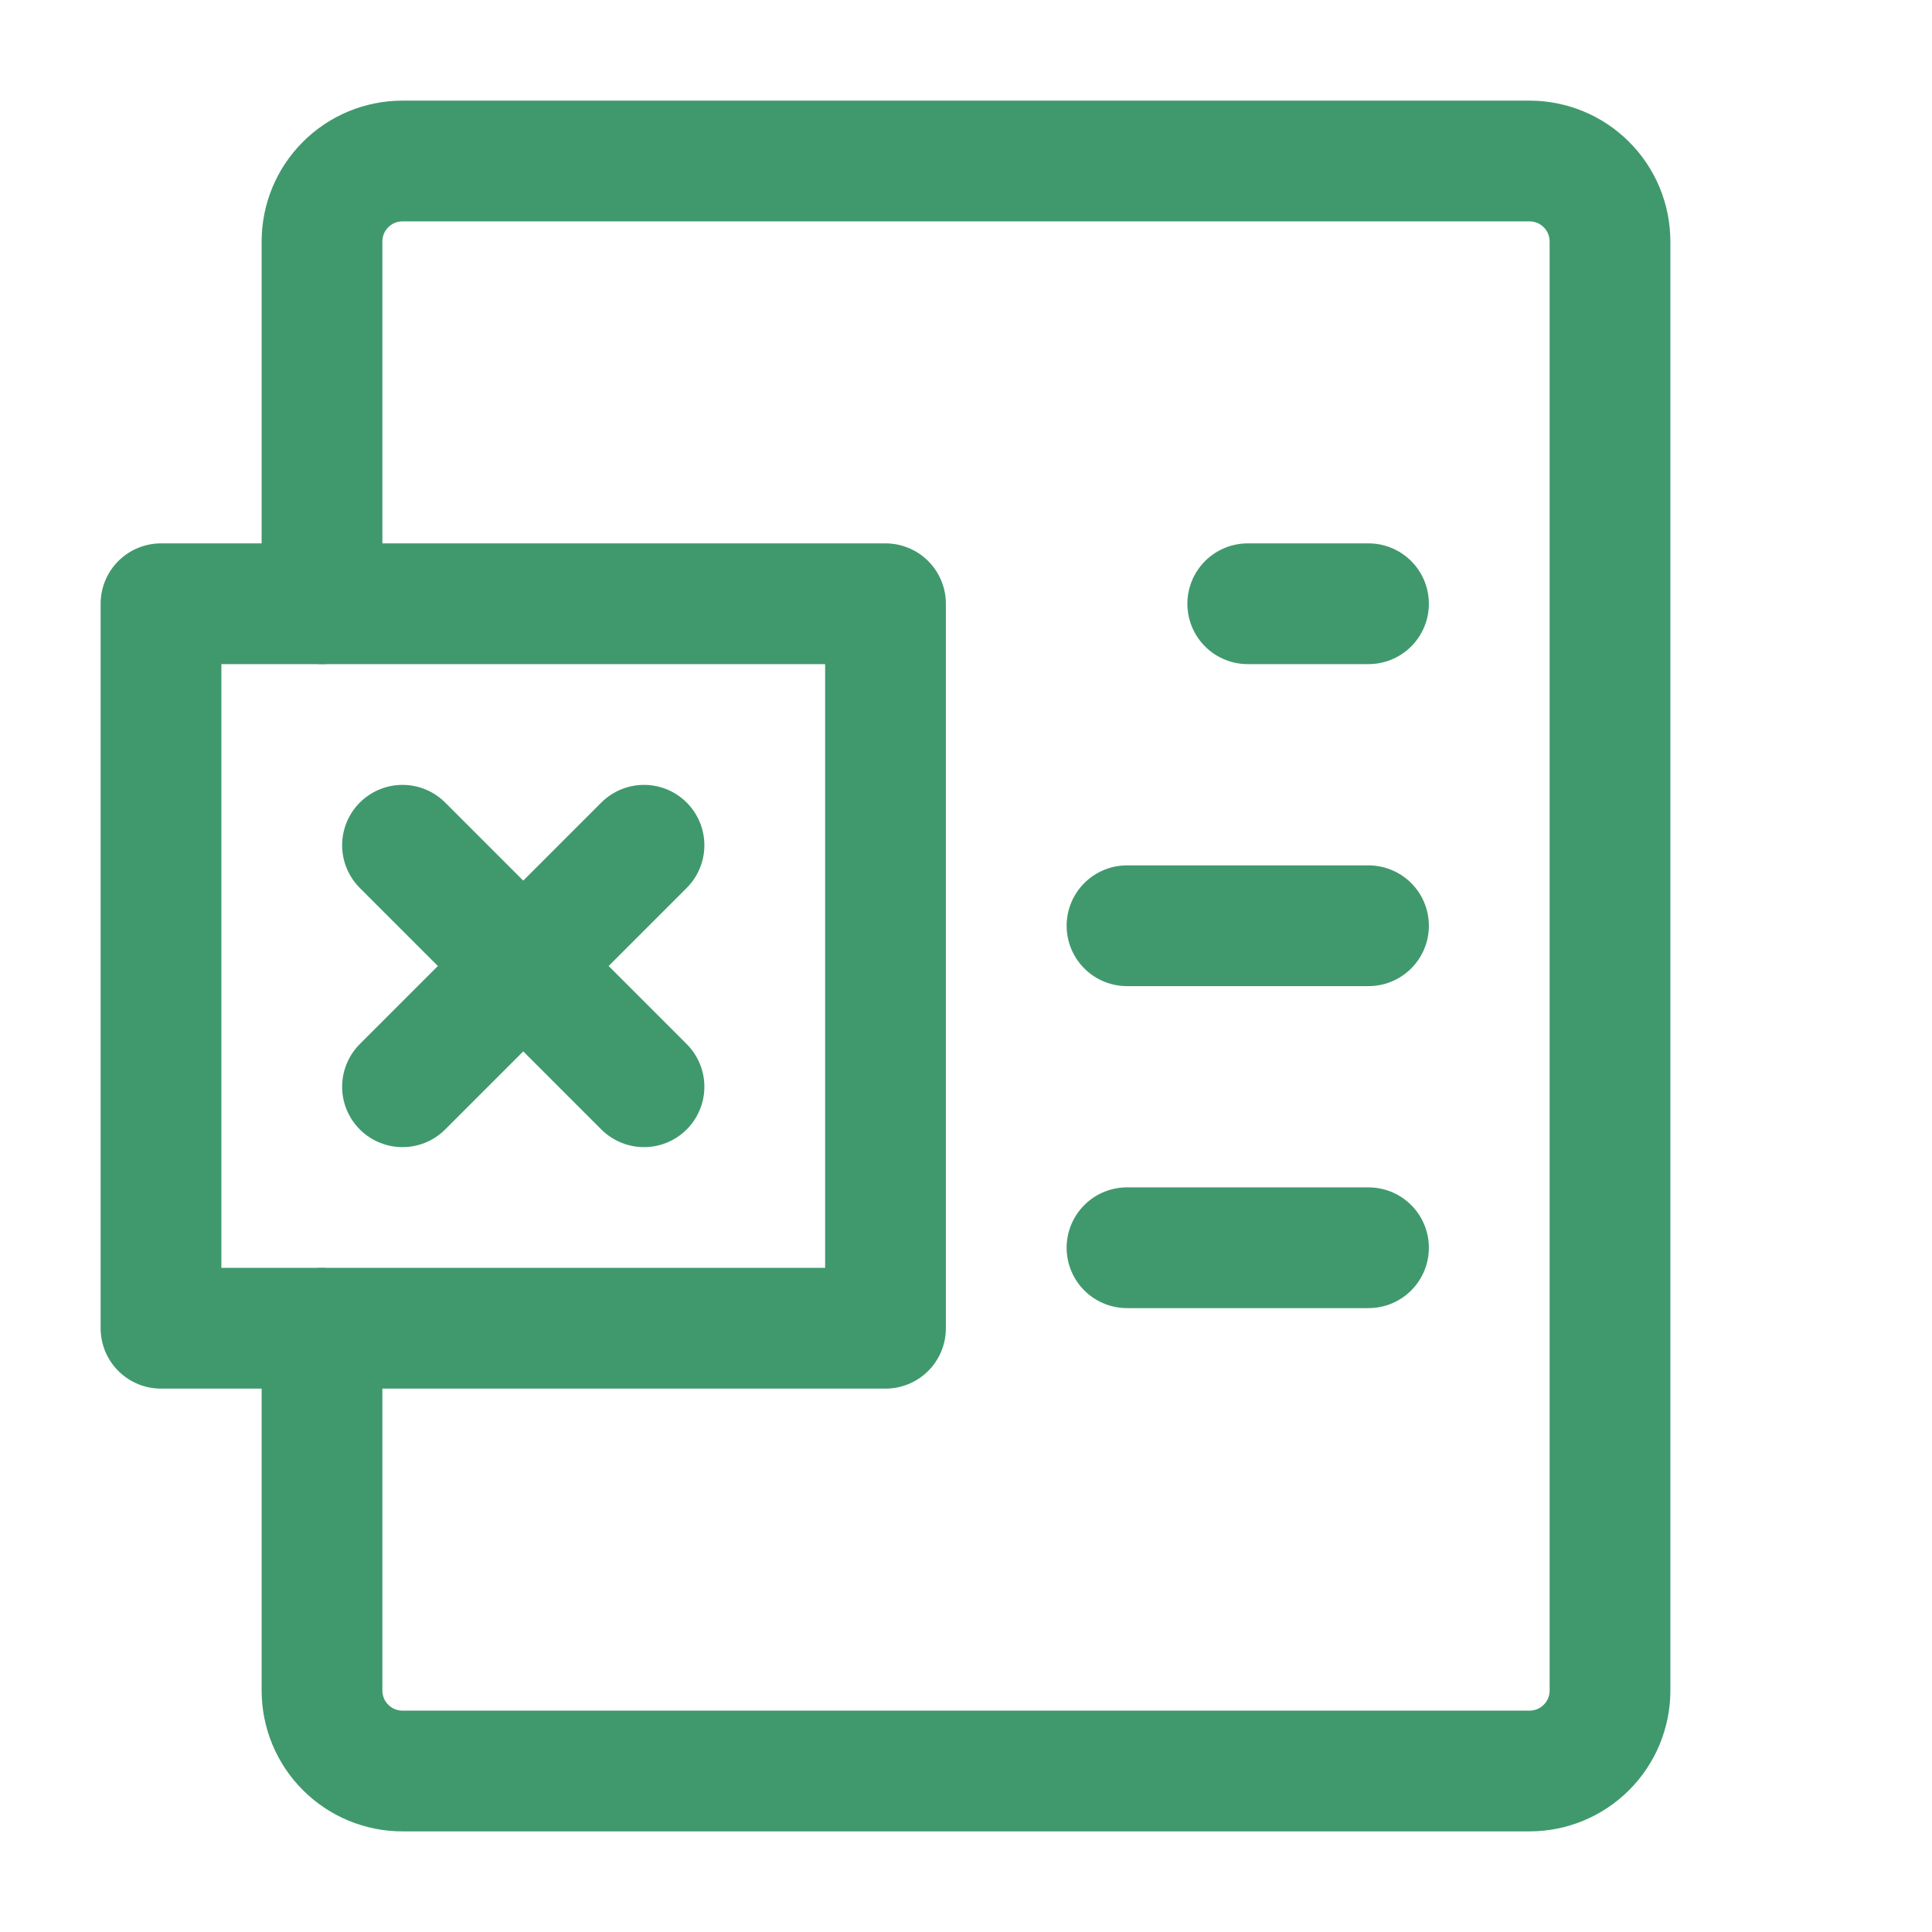<svg width="24" height="24" viewBox="0 0 24 24" fill="none" xmlns="http://www.w3.org/2000/svg">
<path d="M4 7.5V3C4 2.735 4.105 2.48 4.293 2.293C4.48 2.105 4.735 2 5 2H19C19.265 2 19.52 2.105 19.707 2.293C19.895 2.48 20 2.735 20 3V21C20 21.265 19.895 21.52 19.707 21.707C19.52 21.895 19.265 22 19 22H5C4.735 22 4.48 21.895 4.293 21.707C4.105 21.52 4 21.265 4 21V16.5" stroke="#40996D" stroke-width="1.5" stroke-linecap="round" stroke-linejoin="round"/>
<path d="M15.5 7.5H17M14 11.5H17M14 15.5H17" stroke="#40996D" stroke-width="1.5" stroke-linecap="round"/>
<path d="M5 10.5L8 13.5M8 10.5L5 13.5M2 7.5H11V16.5H2V7.5Z" stroke="#40996D" stroke-width="1.5" stroke-linecap="round" stroke-linejoin="round"/>
</svg>
